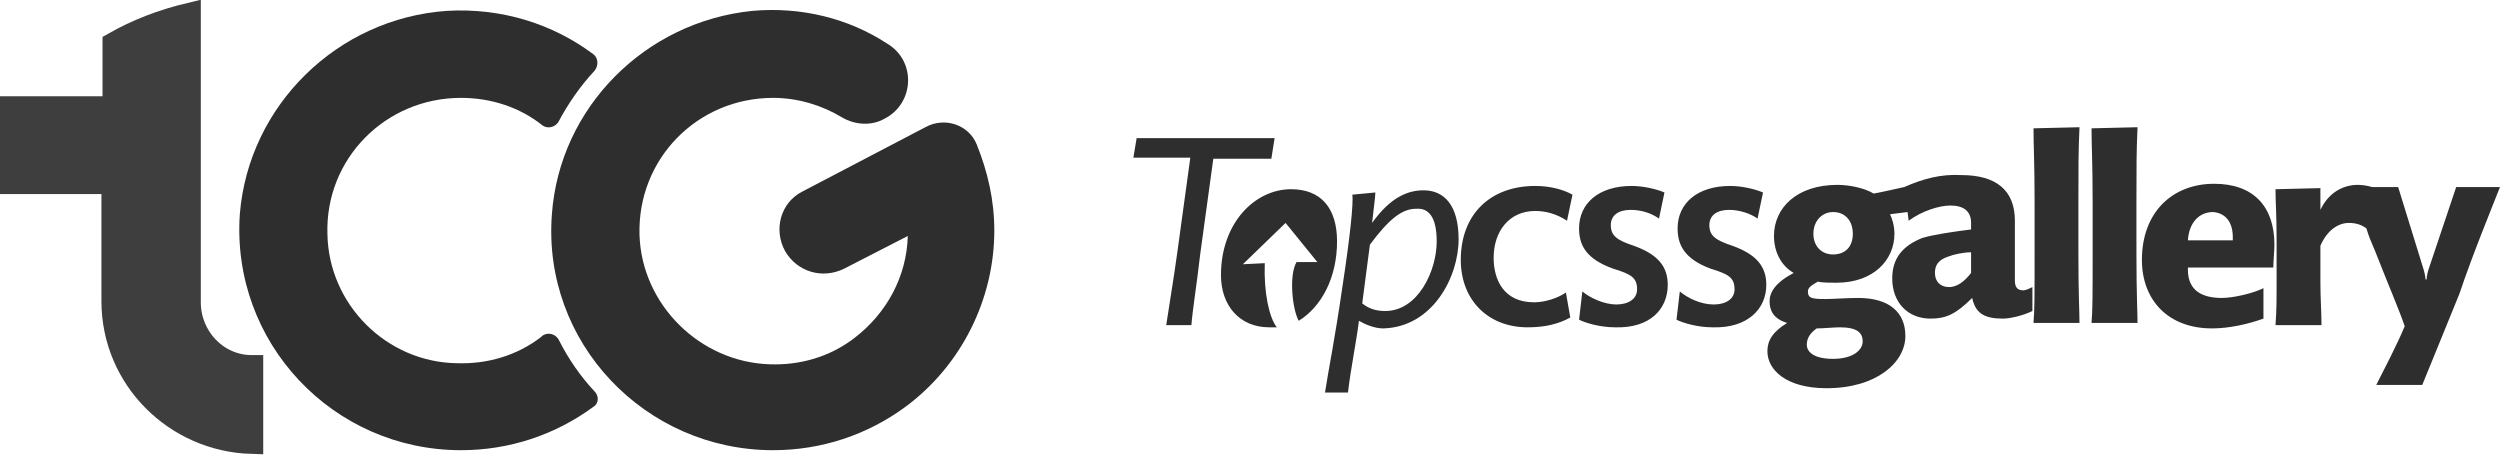 <?xml version="1.0" encoding="UTF-8"?> <svg xmlns="http://www.w3.org/2000/svg" width="220" height="40" viewBox="0 0 220 40" fill="none"><g clip-path="url(#clip0_874_322)"><path d="M16.671 26.603V1.244C14.262 1.818 12.046 2.68 10.022 3.828V9.474H0.964V16.077H9.926V26.507C9.926 33.302 15.418 38.756 22.164 38.947V32.249C19.08 32.249 16.671 29.665 16.671 26.603Z" fill="#3E3E3E" stroke="#3E3E3E" stroke-width="2" stroke-miterlimit="10"></path><path d="M81.427 11.196L70.635 16.842C68.707 17.799 68.033 20.192 69.093 22.105C70.153 23.924 72.369 24.593 74.297 23.637L79.886 20.766C79.789 24.306 78.055 27.56 75.164 29.761C73.044 31.388 70.442 32.153 67.744 32.058C61.577 31.866 56.469 26.794 56.276 20.67C56.084 13.972 61.384 8.613 68.033 8.613C70.249 8.613 72.369 9.282 74.104 10.335C75.26 11.005 76.706 11.101 77.862 10.431C80.464 9.091 80.657 5.359 78.055 3.828C74.682 1.627 70.538 0.574 66.202 0.957C56.758 1.914 49.242 9.474 48.567 18.852C47.7 30.144 56.758 39.617 68.033 39.617C72.273 39.617 76.32 38.278 79.693 35.79C84.608 32.153 87.499 26.316 87.499 20.287C87.499 17.608 86.92 15.12 85.957 12.727C85.282 11.005 83.162 10.239 81.427 11.196Z" fill="#2E2E2E"></path><path d="M49.146 29.857C48.857 29.378 48.182 29.187 47.7 29.57L47.604 29.665C45.484 31.292 42.882 32.057 40.184 31.962C34.017 31.866 28.909 26.794 28.813 20.574C28.62 13.971 33.92 8.613 40.569 8.613C43.268 8.613 45.773 9.474 47.7 11.005C48.182 11.388 48.857 11.196 49.146 10.718C50.013 9.091 51.073 7.56 52.326 6.22C52.711 5.742 52.615 5.072 52.23 4.785C48.664 2.105 44.135 0.67 39.317 0.957C29.68 1.627 21.875 9.282 21.104 18.852C20.333 30.144 29.295 39.617 40.569 39.617C44.809 39.617 48.857 38.278 52.23 35.79C52.711 35.502 52.711 34.833 52.326 34.45C51.073 33.11 50.013 31.579 49.146 29.857Z" fill="#2E2E2E"></path><path d="M167.577 16.459C166.71 16.651 165.457 16.938 164.879 17.034C164.108 16.555 162.759 16.268 161.699 16.268C158.133 16.268 156.11 18.278 156.11 20.766C156.11 22.105 156.688 23.349 157.844 24.019C156.206 24.881 155.724 25.742 155.724 26.507C155.724 27.273 156.013 28.038 157.266 28.421C156.013 29.187 155.531 29.952 155.531 30.909C155.531 32.536 157.17 34.163 160.735 34.163C165.168 34.163 167.673 31.866 167.673 29.57C167.673 27.464 166.228 26.22 163.53 26.22C162.566 26.22 161.217 26.316 160.639 26.316C159.386 26.316 159.097 26.22 159.097 25.646C159.097 25.359 159.29 25.168 159.964 24.785C160.35 24.881 161.12 24.881 161.602 24.881C164.879 24.881 166.71 22.871 166.71 20.574C166.71 19.904 166.517 19.235 166.324 18.852L167.866 18.66L167.962 19.426C169.119 18.565 170.661 18.086 171.624 18.086C172.781 18.086 173.455 18.565 173.455 19.617C173.455 19.617 173.455 20.096 173.455 20.192C171.913 20.383 169.986 20.67 169.119 20.957C167.481 21.627 166.517 22.68 166.517 24.498C166.517 26.603 167.866 28.038 169.89 28.038C171.239 28.038 172.106 27.656 173.551 26.22C173.841 27.56 174.611 28.038 176.25 28.038C176.924 28.038 178.081 27.751 178.852 27.369V25.263C178.659 25.359 178.273 25.55 178.081 25.55C177.599 25.55 177.31 25.359 177.31 24.689V19.426C177.31 16.747 175.672 15.407 172.588 15.407C170.853 15.311 169.311 15.694 167.577 16.459ZM128.357 21.053C128.357 18.086 127.104 16.747 125.273 16.747C123.924 16.747 122.382 17.321 120.744 19.617C120.84 18.66 121.033 17.321 121.033 16.938L119.009 17.129C119.106 17.895 118.816 20.766 118.142 25.168C117.467 29.857 116.889 32.632 116.6 34.546H118.624C118.816 32.727 119.395 29.857 119.587 28.23C120.069 28.517 120.937 28.9 121.707 28.9C126.044 28.804 128.357 24.402 128.357 21.053ZM126.429 21.244C126.429 23.828 124.791 27.369 121.9 27.369C121.129 27.369 120.455 27.177 119.876 26.699L120.551 21.531C122.189 19.33 123.346 18.373 124.598 18.373C125.755 18.278 126.429 19.139 126.429 21.244ZM117.66 21.244C117.66 18.278 116.215 16.651 113.613 16.651C110.433 16.651 107.445 19.617 107.445 24.211C107.445 26.89 109.084 28.804 111.686 28.804C111.878 28.804 112.167 28.804 112.36 28.804C111.686 27.943 111.204 25.742 111.3 23.158L109.373 23.254L113.131 19.617L115.926 23.062H114.095C113.42 24.211 113.709 27.177 114.287 28.23C116.311 26.986 117.66 24.402 117.66 21.244ZM112.167 12.153H105.807H100.025L99.736 13.876C100.507 13.876 101.567 13.876 102.916 13.876H104.747L103.591 22.297C103.205 25.072 102.82 27.273 102.627 28.613H104.844C104.94 27.273 105.325 24.976 105.615 22.392L106.771 13.971H108.698C110.047 13.971 111.107 13.971 111.878 13.971L112.167 12.153ZM138.378 17.129C137.511 16.651 136.355 16.364 135.102 16.364C131.151 16.364 128.549 18.852 128.549 22.871C128.549 26.412 130.958 28.804 134.428 28.804C135.969 28.804 137.126 28.517 138.186 27.943L137.8 25.742C137.126 26.22 135.969 26.603 135.006 26.603C132.308 26.603 131.44 24.593 131.44 22.68C131.44 20.383 132.789 18.565 135.102 18.565C136.066 18.565 137.029 18.852 137.897 19.426L138.378 17.129ZM146.762 25.072C146.762 23.445 145.895 22.392 143.775 21.627C142.329 21.148 141.751 20.766 141.751 19.809C141.751 18.948 142.426 18.469 143.486 18.469C144.449 18.469 145.317 18.756 145.991 19.235L146.473 16.938C145.799 16.651 144.642 16.364 143.582 16.364C140.691 16.364 138.957 17.895 138.957 20.096C138.957 21.531 139.535 22.775 141.944 23.637C143.486 24.115 144.064 24.402 144.064 25.455C144.064 26.316 143.293 26.794 142.233 26.794C141.173 26.794 139.92 26.22 139.246 25.646L138.957 28.134C139.535 28.421 140.788 28.804 142.137 28.804C145.22 28.9 146.762 27.177 146.762 25.072ZM155.435 25.072C155.435 23.445 154.568 22.392 152.448 21.627C151.002 21.148 150.424 20.766 150.424 19.809C150.424 18.948 151.099 18.469 152.159 18.469C153.026 18.469 153.99 18.756 154.664 19.235L155.146 16.938C154.471 16.651 153.315 16.364 152.255 16.364C149.364 16.364 147.629 17.895 147.629 20.096C147.629 21.531 148.208 22.775 150.52 23.637C152.062 24.115 152.64 24.402 152.64 25.455C152.64 26.316 151.869 26.794 150.809 26.794C149.653 26.794 148.497 26.22 147.822 25.646L147.533 28.134C148.111 28.421 149.364 28.804 150.713 28.804C153.797 28.9 155.435 27.177 155.435 25.072ZM219.999 16.459H216.145L213.735 23.637C213.639 23.924 213.543 24.306 213.543 24.593H213.446C213.446 24.402 213.35 23.924 213.254 23.637L211.037 16.459H208.725C208.435 16.364 207.954 16.268 207.472 16.268C206.315 16.268 204.966 16.842 204.195 18.469V16.555L200.244 16.651C200.244 17.799 200.341 18.852 200.341 21.148V24.211C200.341 26.603 200.341 27.273 200.244 28.613H204.292C204.292 27.464 204.195 26.316 204.195 24.785V21.627C204.774 20.287 205.737 19.617 206.701 19.617C207.375 19.617 207.857 19.809 208.243 20.096C208.435 20.766 208.724 21.436 209.014 22.105C210.17 25.072 211.134 27.273 211.615 28.708C210.941 30.335 209.785 32.536 209.11 33.876H213.157C213.832 32.249 214.988 29.378 216.434 25.837C217.59 22.392 219.325 18.182 219.999 16.459ZM200.148 21.531C200.148 18.182 198.317 16.172 194.848 16.172C191.186 16.172 188.488 18.66 188.488 22.871C188.488 26.412 190.801 28.9 194.655 28.9C196.197 28.9 197.835 28.517 199.184 28.038V25.359C198.221 25.837 196.486 26.22 195.523 26.22C193.884 26.22 192.535 25.646 192.535 23.732C192.535 23.637 192.535 23.637 192.535 23.541H200.052C200.052 22.967 200.148 22.105 200.148 21.531ZM196.486 20.861C196.486 20.957 196.486 21.053 196.486 21.148H192.535C192.632 19.617 193.499 18.66 194.752 18.66C195.908 18.756 196.486 19.617 196.486 20.861ZM188.103 28.517C188.103 27.369 188.006 26.029 188.006 22.201V17.799C188.006 14.641 188.006 13.302 188.103 11.196L184.055 11.292C184.055 12.823 184.152 14.354 184.152 17.799V22.297C184.152 25.933 184.152 27.273 184.055 28.421H188.103V28.517ZM182.995 28.517C182.995 27.369 182.899 26.029 182.899 22.201V17.799C182.899 14.641 182.899 13.302 182.995 11.196L178.948 11.292C178.948 12.823 179.044 14.354 179.044 17.799V22.297C179.044 25.933 179.044 27.273 178.948 28.421H182.995V28.517ZM173.455 24.019C172.877 24.785 172.202 25.263 171.528 25.263C170.757 25.263 170.275 24.785 170.275 24.019C170.275 23.349 170.564 22.871 171.431 22.584C171.913 22.392 172.781 22.201 173.455 22.201C173.455 22.68 173.455 23.637 173.455 24.019ZM163.048 20.574C163.048 21.723 162.373 22.392 161.313 22.392C160.253 22.392 159.579 21.627 159.579 20.574C159.579 19.426 160.35 18.66 161.313 18.66C162.373 18.66 163.048 19.426 163.048 20.574ZM163.915 30.048C163.915 30.814 163.048 31.579 161.313 31.579C159.675 31.579 159 31.005 159 30.335C159 29.857 159.193 29.378 159.868 28.9C160.446 28.9 161.41 28.804 161.891 28.804C163.433 28.804 163.915 29.282 163.915 30.048Z" fill="#2E2E2E"></path></g><defs><clipPath id="clip0_874_322"><rect width="220" height="40" fill="white"></rect></clipPath></defs></svg> 